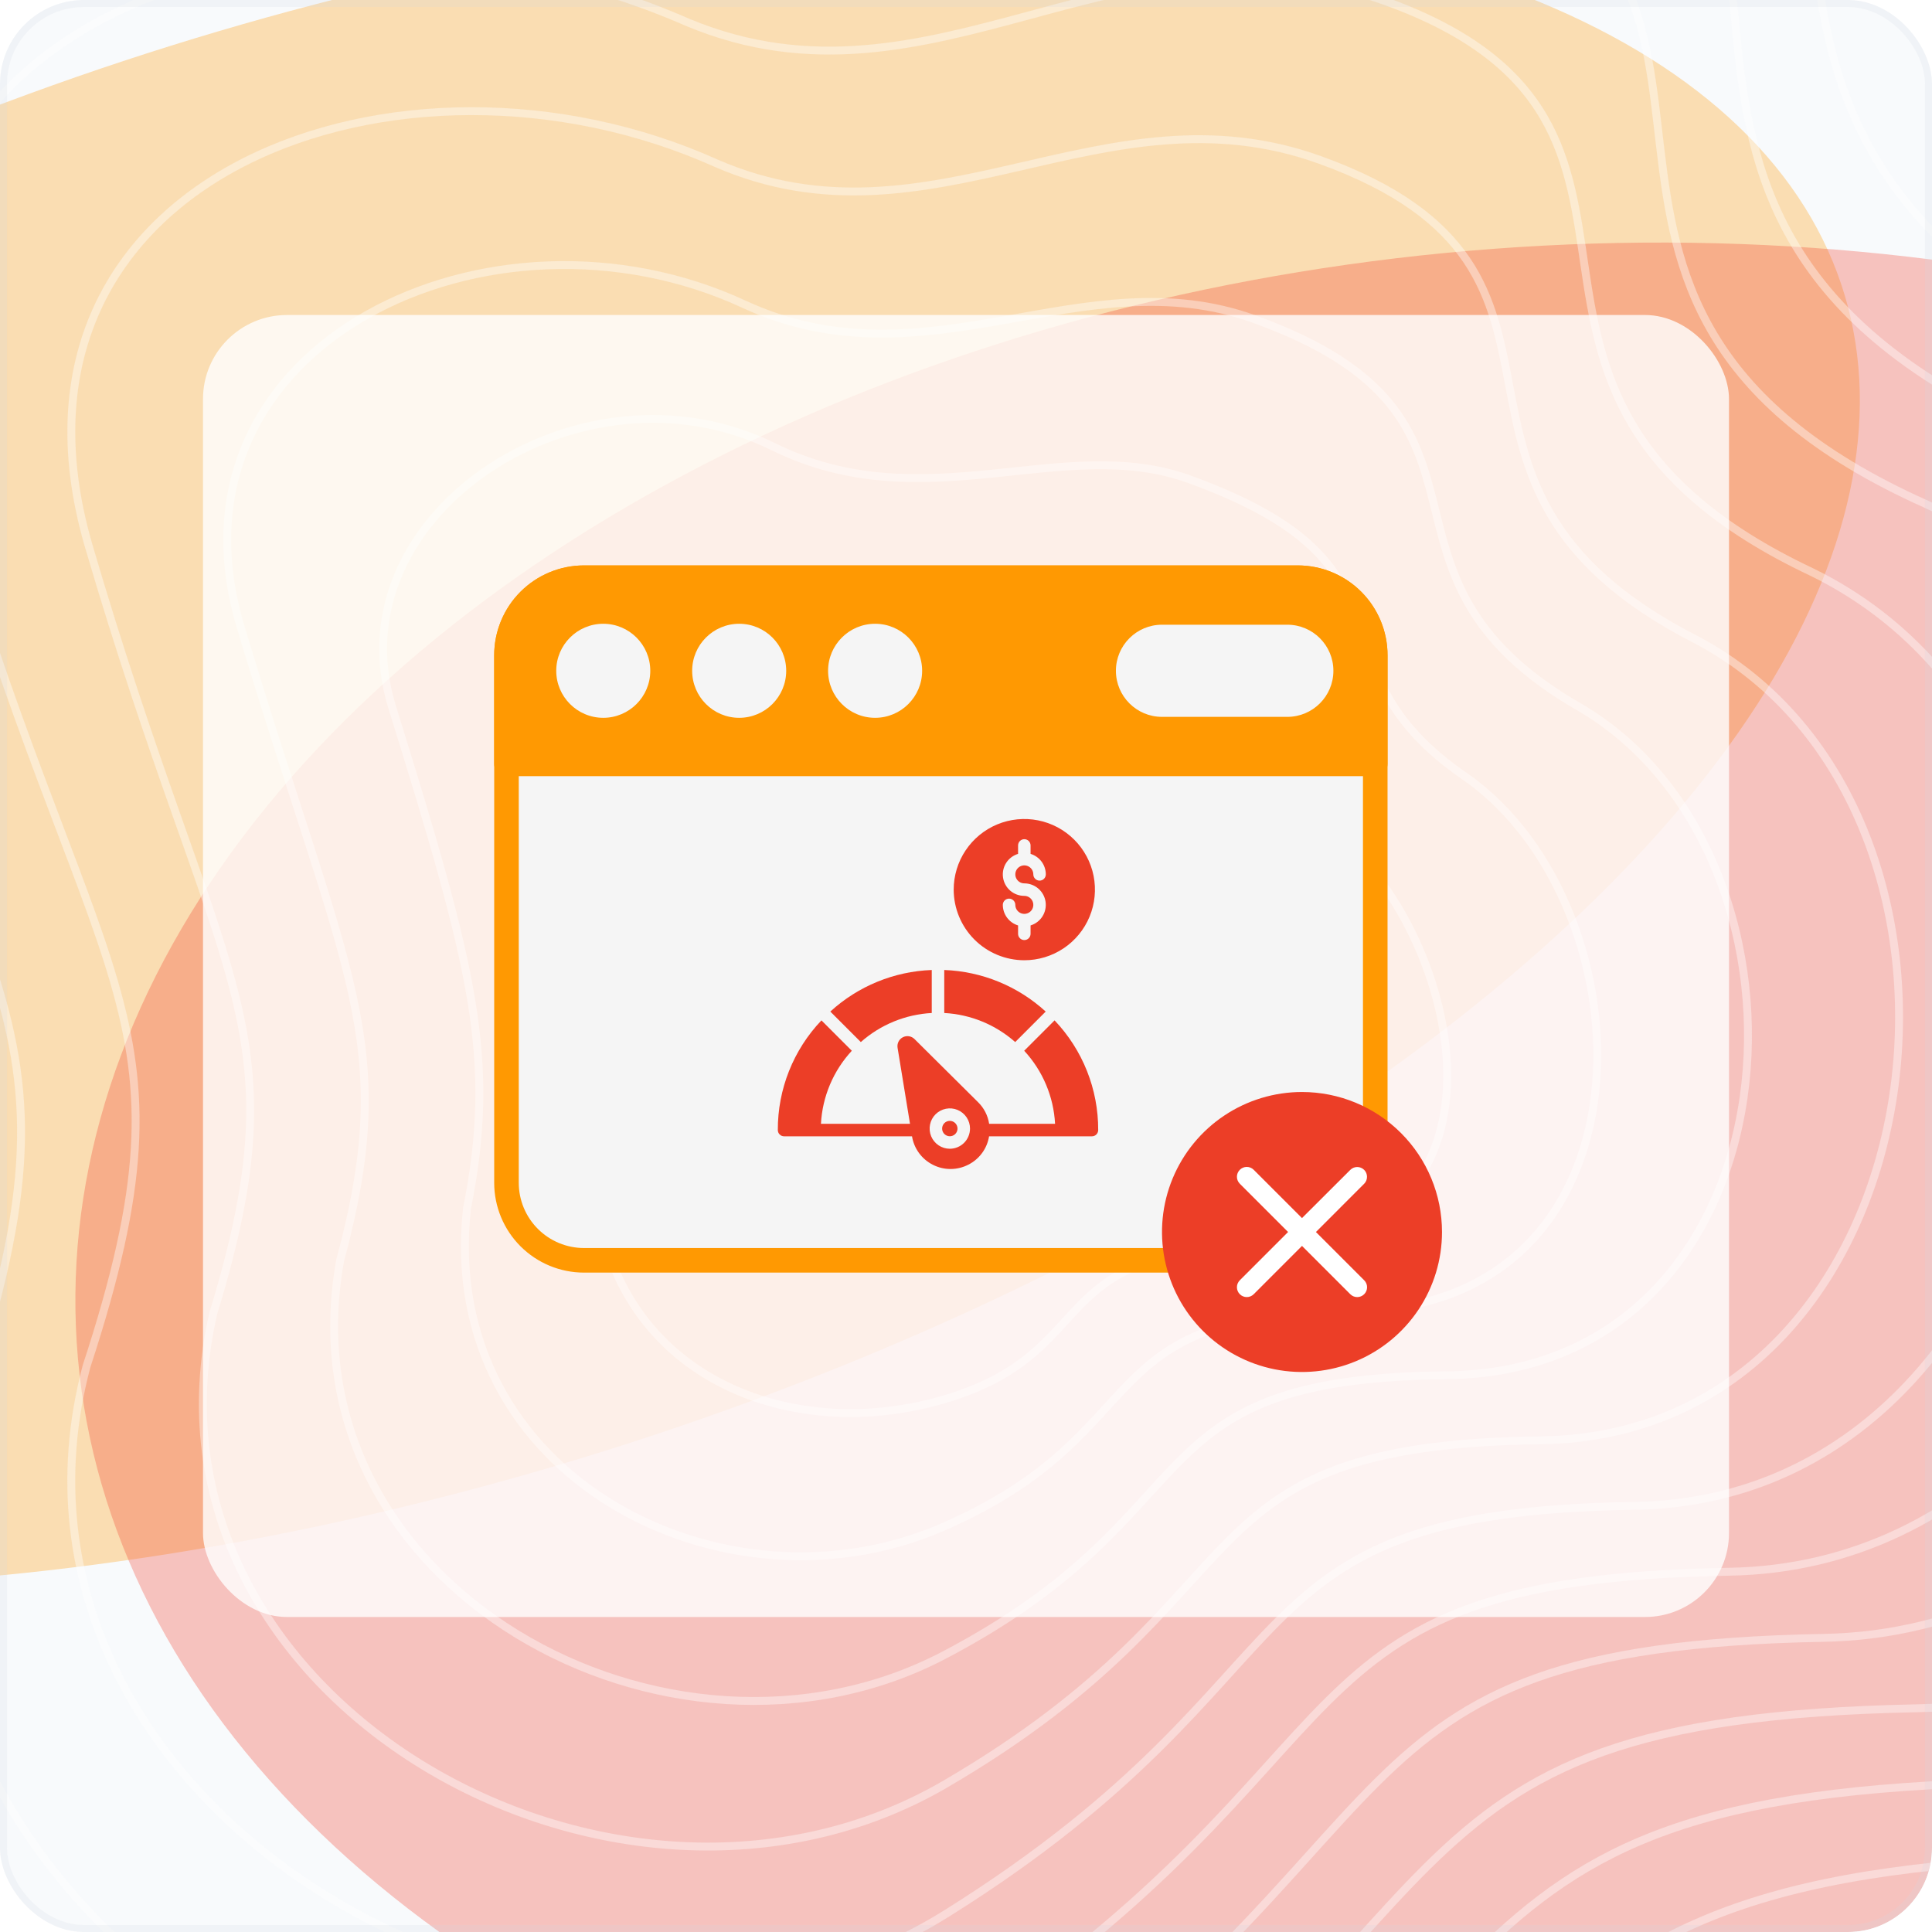<svg width="276" height="276" viewBox="0 0 276 276" fill="none" xmlns="http://www.w3.org/2000/svg">
<g clip-path="url(#clip0_201_14090)">
<rect width="276" height="276" rx="12" fill="#F8FAFC"/>
<g opacity="0.3" filter="url(#filter0_f_201_14090)">
<ellipse cx="214.104" cy="113.305" rx="214.104" ry="113.305" transform="matrix(0.915 -0.402 0.679 0.734 -217.617 109.863)" fill="#FF9902"/>
</g>
<g opacity="0.3" filter="url(#filter1_f_201_14090)">
<ellipse cx="199.35" cy="158.771" rx="199.35" ry="158.771" transform="matrix(0.915 -0.402 0.679 0.734 -67.562 139.687)" fill="#F23F2A"/>
</g>
<g opacity="0.4">
<path d="M-160.834 -7.941C-203.722 -162.957 -44.85 -178.736 69.803 -131.929C136.698 -107.857 180.628 -182.72 263.498 -152.843C346.367 -122.966 247.024 -28.855 373.824 19.446C500.625 67.746 438.722 283.854 327.896 286.344C217.071 288.833 247.523 325.183 136.698 408.34C25.872 491.497 -160.834 375.974 -114.407 253.977C-67.98 131.981 -114.408 159.866 -160.834 -7.941Z" stroke="#FEFEFE" stroke-width="1.129"/>
<path d="M77.685 112.701C72.737 97.936 95.914 74.118 114.552 84.283C131.618 93.591 148.997 87.313 160.479 91.463C190.707 102.388 179.588 108.171 193.1 121.146C209.543 136.935 217.39 178.279 179.588 178.279C148.498 178.279 157.8 193.341 134.52 200.014C111.24 206.688 84.838 195.328 84.838 165.42C84.838 154.189 85.927 137.291 77.685 112.701Z" stroke="#FEFEFE" stroke-width="1.129"/>
<path d="M-139.154 2.271C-178.592 -139.994 -32.056 -156.504 73.868 -113.028C136.233 -90.298 177.75 -158.926 254.13 -131.388C332.213 -103.234 240.891 -17.153 357.392 27.936C474.16 73.281 418.598 273.501 314.411 275.765C210.834 278.028 239.363 312.443 136.497 388.647C33.63 464.85 -138.503 358.796 -96.297 245.172C-54.091 133.245 -96.198 157.059 -139.154 2.271Z" stroke="#FEFEFE" stroke-width="1.129"/>
<path d="M-117.473 12.488C-153.463 -117.027 -19.262 -134.268 77.933 -94.123C135.768 -72.736 174.871 -135.128 244.761 -109.929C318.06 -83.498 234.757 -5.446 340.96 36.431C447.695 78.821 398.474 263.153 300.925 265.19C204.597 267.227 231.204 299.707 136.296 368.957C41.388 438.208 -116.172 341.624 -78.187 236.371C-40.201 134.513 -77.989 154.256 -117.473 12.488Z" stroke="#FEFEFE" stroke-width="1.129"/>
<path d="M-95.792 22.704C-128.333 -94.062 -6.468 -112.033 81.998 -75.22C135.304 -55.174 171.993 -111.332 235.393 -88.471C303.906 -63.763 228.624 6.258 324.527 44.925C421.23 84.359 378.35 252.803 287.44 254.614C198.361 256.425 223.044 286.969 136.095 349.267C49.145 411.564 -93.841 324.449 -60.076 227.568C-26.311 135.78 -59.78 151.452 -95.792 22.704Z" stroke="#FEFEFE" stroke-width="1.129"/>
<path d="M-74.111 32.918C-103.203 -71.097 6.326 -89.799 86.064 -56.317C134.839 -37.614 169.115 -87.536 226.025 -67.015C289.752 -44.03 222.491 17.962 308.095 53.417C394.766 89.895 358.226 242.453 273.955 244.037C192.124 245.621 214.885 274.23 135.894 329.575C56.903 384.92 -71.51 307.274 -41.966 218.764C-12.421 137.046 -41.57 148.647 -74.111 32.918Z" stroke="#FEFEFE" stroke-width="1.129"/>
<path d="M-52.43 43.654C-78.073 -47.611 19.12 -67.045 90.129 -36.893C134.375 -19.532 166.237 -63.219 216.658 -45.037C275.599 -23.775 216.358 30.188 291.663 62.431C368.301 95.954 338.103 232.623 260.47 233.981C185.888 235.339 206.726 262.013 135.694 310.404C64.662 358.796 -49.179 290.62 -23.855 210.482C1.469 138.833 -23.36 146.363 -52.43 43.654Z" stroke="#FEFEFE" stroke-width="1.129"/>
<path d="M-30.748 54.998C-52.942 -23.517 31.915 -43.681 94.195 -16.861C133.911 -0.842 163.359 -38.294 207.29 -22.451C261.446 -2.911 210.225 43.021 275.232 72.053C341.837 102.62 317.979 223.402 246.985 224.534C179.652 225.666 198.568 250.404 135.494 291.842C72.42 333.281 -26.847 274.574 -5.744 202.808C15.359 141.229 -5.15 144.687 -30.748 54.998Z" stroke="#FEFEFE" stroke-width="1.129"/>
<path d="M-9.066 66.376C-27.811 0.611 44.71 -20.284 98.262 3.205C133.448 17.882 160.482 -13.335 197.923 0.17C247.293 17.986 204.093 55.888 258.801 81.709C315.374 109.32 297.857 214.215 233.501 215.12C173.416 216.026 190.41 238.829 135.295 273.314C80.18 307.8 -4.514 258.563 12.368 195.168C29.25 143.658 13.061 143.045 -9.066 66.376Z" stroke="#FEFEFE" stroke-width="1.129"/>
<path d="M12.617 77.807C-2.679 24.792 57.506 3.166 102.33 23.325C132.986 36.66 157.606 11.677 188.557 22.843C233.142 38.937 197.962 68.809 242.371 91.418C288.911 116.074 277.735 205.081 220.018 205.76C167.182 206.439 182.252 227.307 135.096 254.839C87.94 282.372 17.819 242.604 30.481 187.581C43.142 146.141 31.272 141.457 12.617 77.807Z" stroke="#FEFEFE" stroke-width="1.129"/>
<path d="M34.301 89.308C22.454 49.044 70.304 26.687 106.399 43.514C132.525 55.507 154.732 36.759 179.193 45.586C218.992 59.957 191.832 81.8 225.943 101.198C262.45 122.898 257.615 196.017 206.536 196.47C160.949 196.923 174.097 215.855 134.899 236.435C95.701 257.014 40.154 226.716 48.595 180.064C57.036 148.694 49.485 139.938 34.301 89.308Z" stroke="#FEFEFE" stroke-width="1.129"/>
<path d="M55.989 100.919C47.591 73.405 83.105 50.317 110.471 63.813C132.067 74.464 151.86 61.951 169.832 68.439C204.845 81.087 185.706 94.9 209.517 111.086C235.993 129.831 237.498 187.063 193.058 187.289C154.719 187.516 165.944 204.513 134.705 218.139C103.466 231.766 62.491 210.937 66.712 172.657C70.933 151.356 67.702 138.529 55.989 100.919Z" stroke="#FEFEFE" stroke-width="1.129"/>
</g>
<rect x="29" y="45" width="218" height="186" rx="12" fill="white" fill-opacity="0.8"/>
<path fill-rule="evenodd" clip-rule="evenodd" d="M172.22 181.802C172.691 181.802 173.142 181.613 173.472 181.278C173.801 180.942 173.983 180.488 173.975 180.017L173.788 168.33C173.768 167.08 174.255 165.875 175.139 164.992C176.023 164.108 177.227 163.62 178.477 163.64L195.916 163.92C196.043 163.923 196.17 163.93 196.294 163.942C196.788 163.991 197.278 163.828 197.645 163.496C198.012 163.162 198.221 162.69 198.221 162.195V93.611C198.221 90.206 196.869 86.941 194.462 84.534C192.054 82.126 188.789 80.773 185.384 80.773C161.825 80.773 106.994 80.773 83.435 80.773C80.03 80.773 76.765 82.126 74.357 84.534C71.95 86.941 70.598 90.206 70.598 93.611V168.965C70.598 172.369 71.95 175.634 74.357 178.042C76.765 180.449 80.03 181.802 83.435 181.802L172.22 181.802Z" fill="#F5F5F5"/>
<path fill-rule="evenodd" clip-rule="evenodd" d="M172.22 181.802C172.691 181.802 173.142 181.613 173.472 181.278C173.801 180.942 173.983 180.488 173.975 180.017L173.788 168.33C173.768 167.08 174.255 165.875 175.139 164.992C176.023 164.108 177.227 163.62 178.477 163.64L195.916 163.92C196.043 163.923 196.17 163.93 196.294 163.942C196.788 163.991 197.278 163.828 197.645 163.496C198.012 163.162 198.221 162.69 198.221 162.195V93.611C198.221 90.206 196.869 86.941 194.462 84.534C192.054 82.126 188.789 80.773 185.384 80.773C161.825 80.773 106.994 80.773 83.435 80.773C80.03 80.773 76.765 82.126 74.357 84.534C71.95 86.941 70.598 90.206 70.598 93.611V168.965C70.598 172.369 71.95 175.634 74.357 178.042C76.765 180.449 80.03 181.802 83.435 181.802L172.22 181.802ZM194.71 160.389L178.534 160.129C176.333 160.094 174.212 160.952 172.656 162.509C171.1 164.065 170.241 166.186 170.276 168.386L170.436 178.29H83.435C80.962 178.29 78.59 177.308 76.841 175.559C75.092 173.81 74.109 171.438 74.109 168.965C74.109 150.198 74.109 112.377 74.109 93.611C74.109 91.137 75.092 88.765 76.841 87.016C78.59 85.267 80.962 84.285 83.435 84.285H185.384C187.858 84.285 190.23 85.268 191.979 87.016C193.728 88.765 194.71 91.137 194.71 93.611V160.389Z" fill="#FF9902"/>
<path fill-rule="evenodd" clip-rule="evenodd" d="M70.598 109.125C70.598 110.095 71.384 110.881 72.354 110.881H196.466C197.436 110.881 198.221 110.095 198.221 109.125V93.611C198.221 90.206 196.869 86.941 194.462 84.534C192.054 82.126 188.789 80.773 185.384 80.773C161.825 80.773 106.994 80.773 83.435 80.773C80.03 80.773 76.765 82.126 74.357 84.534C71.95 86.941 70.598 90.206 70.598 93.611C70.598 93.611 70.598 109.125 70.598 109.125ZM125.016 89.11C121.308 89.11 118.298 92.12 118.298 95.827C118.298 99.534 121.308 102.545 125.016 102.545C128.723 102.545 131.733 99.534 131.733 95.827C131.733 92.12 128.723 89.11 125.016 89.11ZM105.598 89.11C101.891 89.11 98.881 92.12 98.881 95.827C98.881 99.534 101.891 102.545 105.598 102.545C109.306 102.545 112.315 99.534 112.315 95.827C112.315 92.12 109.306 89.11 105.598 89.11ZM86.181 89.11C82.473 89.11 79.463 92.12 79.463 95.827C79.463 99.534 82.473 102.545 86.181 102.545C89.888 102.545 92.898 99.534 92.898 95.827C92.898 92.12 89.888 89.11 86.181 89.11ZM165.998 102.409H183.904C187.536 102.409 190.485 99.46 190.485 95.827C190.485 92.194 187.537 89.245 183.904 89.245H165.998C162.366 89.245 159.416 92.194 159.416 95.827C159.416 99.46 162.366 102.409 165.998 102.409Z" fill="#FF9902"/>
<path d="M149.385 144.509C145.412 140.873 140.276 138.769 134.894 138.571V144.714C138.644 144.914 142.216 146.377 145.028 148.866L149.385 144.509ZM122.974 148.866C125.786 146.377 129.358 144.914 133.108 144.714V138.571C127.726 138.769 122.59 140.873 118.617 144.509L122.974 148.866ZM135.689 160.125C135.471 160.125 135.259 160.189 135.078 160.31C134.898 160.431 134.757 160.602 134.674 160.803C134.591 161.004 134.569 161.224 134.611 161.437C134.654 161.65 134.758 161.846 134.912 162C135.066 162.153 135.261 162.258 135.474 162.3C135.687 162.343 135.908 162.321 136.109 162.238C136.31 162.155 136.481 162.014 136.602 161.833C136.722 161.653 136.787 161.44 136.787 161.223C136.787 160.932 136.671 160.653 136.465 160.447C136.259 160.241 135.98 160.125 135.689 160.125ZM146.331 137.179C148.327 137.179 150.278 136.587 151.937 135.478C153.596 134.37 154.889 132.794 155.653 130.95C156.416 129.107 156.616 127.078 156.227 125.121C155.838 123.164 154.877 121.366 153.466 119.955C152.055 118.544 150.257 117.583 148.3 117.194C146.343 116.805 144.314 117.004 142.47 117.768C140.627 118.532 139.051 119.825 137.943 121.484C136.834 123.143 136.242 125.094 136.242 127.089C136.245 129.764 137.31 132.328 139.201 134.22C141.092 136.111 143.657 137.175 146.331 137.179ZM146.331 127.982C145.595 127.984 144.883 127.721 144.325 127.241C143.766 126.761 143.4 126.096 143.291 125.368C143.183 124.64 143.34 123.897 143.734 123.275C144.129 122.654 144.734 122.195 145.439 121.982V120.777C145.439 120.54 145.533 120.313 145.7 120.145C145.868 119.978 146.095 119.884 146.331 119.884C146.568 119.884 146.795 119.978 146.963 120.145C147.13 120.313 147.224 120.54 147.224 120.777V121.982C147.853 122.173 148.403 122.561 148.795 123.088C149.188 123.615 149.4 124.254 149.403 124.911C149.403 125.148 149.309 125.375 149.141 125.542C148.974 125.709 148.747 125.804 148.51 125.804C148.273 125.804 148.046 125.709 147.879 125.542C147.711 125.375 147.617 125.148 147.617 124.911C147.617 124.656 147.542 124.408 147.4 124.196C147.259 123.985 147.058 123.82 146.823 123.723C146.589 123.626 146.33 123.6 146.081 123.65C145.831 123.699 145.602 123.822 145.422 124.002C145.242 124.181 145.12 124.41 145.07 124.66C145.021 124.909 145.046 125.168 145.144 125.403C145.241 125.638 145.406 125.838 145.617 125.98C145.829 126.121 146.077 126.196 146.331 126.196C147.067 126.197 147.778 126.462 148.335 126.943C148.891 127.424 149.257 128.089 149.365 128.816C149.473 129.544 149.317 130.286 148.924 130.908C148.531 131.53 147.928 131.99 147.224 132.205V133.402C147.224 133.639 147.13 133.866 146.963 134.033C146.795 134.201 146.568 134.295 146.331 134.295C146.095 134.295 145.868 134.201 145.7 134.033C145.533 133.866 145.439 133.639 145.439 133.402V132.205C144.809 132.013 144.257 131.624 143.865 131.096C143.473 130.567 143.261 129.926 143.26 129.268C143.26 129.031 143.354 128.804 143.522 128.637C143.689 128.469 143.916 128.375 144.153 128.375C144.39 128.375 144.617 128.469 144.784 128.637C144.952 128.804 145.046 129.031 145.046 129.268C145.046 129.522 145.121 129.771 145.262 129.982C145.404 130.194 145.604 130.358 145.839 130.456C146.074 130.553 146.333 130.578 146.582 130.529C146.832 130.479 147.061 130.357 147.241 130.177C147.42 129.997 147.543 129.768 147.592 129.519C147.642 129.269 147.617 129.011 147.519 128.776C147.422 128.541 147.257 128.34 147.046 128.199C146.834 128.058 146.586 127.982 146.331 127.982Z" fill="#EC3E27"/>
<path d="M150.653 145.768L146.314 150.107C148.958 152.964 150.518 156.657 150.724 160.545H141.305C141.128 159.37 140.573 158.286 139.724 157.455L130.644 148.437C130.43 148.224 130.154 148.083 129.856 148.037C129.557 147.99 129.251 148.039 128.982 148.177C128.713 148.315 128.495 148.534 128.359 148.804C128.223 149.074 128.176 149.38 128.224 149.679L130.001 160.545H117.278C117.484 156.657 119.045 152.964 121.689 150.107L117.349 145.768C113.329 149.992 111.097 155.606 111.117 161.437C111.118 161.674 111.212 161.901 111.38 162.068C111.547 162.235 111.774 162.33 112.01 162.33H130.287C130.428 163.197 130.772 164.018 131.292 164.726C131.812 165.434 132.493 166.008 133.278 166.402C134.065 166.8 134.935 167.005 135.817 167C136.699 166.995 137.567 166.781 138.349 166.375C139.124 165.98 139.795 165.408 140.307 164.705C140.819 164.002 141.158 163.189 141.296 162.33H155.992C156.229 162.33 156.456 162.235 156.623 162.068C156.79 161.901 156.884 161.674 156.885 161.437C156.906 155.606 154.673 149.992 150.653 145.768ZM135.689 164.107C135.118 164.107 134.561 163.938 134.087 163.621C133.612 163.304 133.243 162.854 133.024 162.327C132.806 161.8 132.749 161.22 132.86 160.661C132.971 160.101 133.246 159.587 133.649 159.184C134.053 158.781 134.567 158.506 135.126 158.395C135.686 158.283 136.265 158.34 136.792 158.559C137.319 158.777 137.77 159.147 138.087 159.621C138.404 160.095 138.573 160.653 138.573 161.223C138.571 161.988 138.267 162.721 137.727 163.261C137.186 163.802 136.453 164.106 135.689 164.107Z" fill="#EC3E27"/>
<g clip-path="url(#clip1_201_14090)">
<path d="M186 156C182.044 156 178.178 157.173 174.889 159.371C171.6 161.568 169.036 164.692 167.522 168.346C166.009 172.001 165.613 176.022 166.384 179.902C167.156 183.781 169.061 187.345 171.858 190.142C174.655 192.939 178.219 194.844 182.098 195.616C185.978 196.387 189.999 195.991 193.654 194.478C197.308 192.964 200.432 190.4 202.629 187.111C204.827 183.822 206 179.956 206 176C205.998 170.696 203.89 165.61 200.14 161.86C196.39 158.11 191.304 156.002 186 156Z" fill="#EC3E27"/>
<path d="M194.885 167.129C194.335 166.579 193.446 166.579 192.896 167.129L186 174.012L179.104 167.115C178.554 166.565 177.666 166.565 177.116 167.115C176.566 167.665 176.566 168.554 177.116 169.104L184.012 176L177.116 182.896C176.566 183.446 176.566 184.335 177.116 184.885C177.666 185.435 178.554 185.435 179.104 184.885L186 177.988L192.896 184.885C193.446 185.435 194.335 185.435 194.885 184.885C195.435 184.335 195.435 183.446 194.885 182.896L187.989 176L194.885 169.104C195.421 168.568 195.421 167.665 194.885 167.129Z" fill="white"/>
</g>
</g>
<rect x="0.5" y="0.5" width="275" height="275" rx="11.5" stroke="#D4DAE1" stroke-opacity="0.2"/>
<defs>
<filter id="filter0_f_201_14090" x="-329.277" y="-186.878" width="769.266" height="587.47" filterUnits="userSpaceOnUse" color-interpolation-filters="sRGB">
<feFlood flood-opacity="0" result="BackgroundImageFix"/>
<feBlend mode="normal" in="SourceGraphic" in2="BackgroundImageFix" result="shape"/>
<feGaussianBlur stdDeviation="87" result="effect1_foregroundBlur_201_14090"/>
</filter>
<filter id="filter1_f_201_14090" x="-163.23" y="-139.488" width="772.039" height="630.944" filterUnits="userSpaceOnUse" color-interpolation-filters="sRGB">
<feFlood flood-opacity="0" result="BackgroundImageFix"/>
<feBlend mode="normal" in="SourceGraphic" in2="BackgroundImageFix" result="shape"/>
<feGaussianBlur stdDeviation="87" result="effect1_foregroundBlur_201_14090"/>
</filter>
<clipPath id="clip0_201_14090">
<rect width="276" height="276" rx="12" fill="white"/>
</clipPath>
<clipPath id="clip1_201_14090">
<rect width="40" height="40" fill="white" transform="translate(166 156)"/>
</clipPath>
</defs>
</svg>
